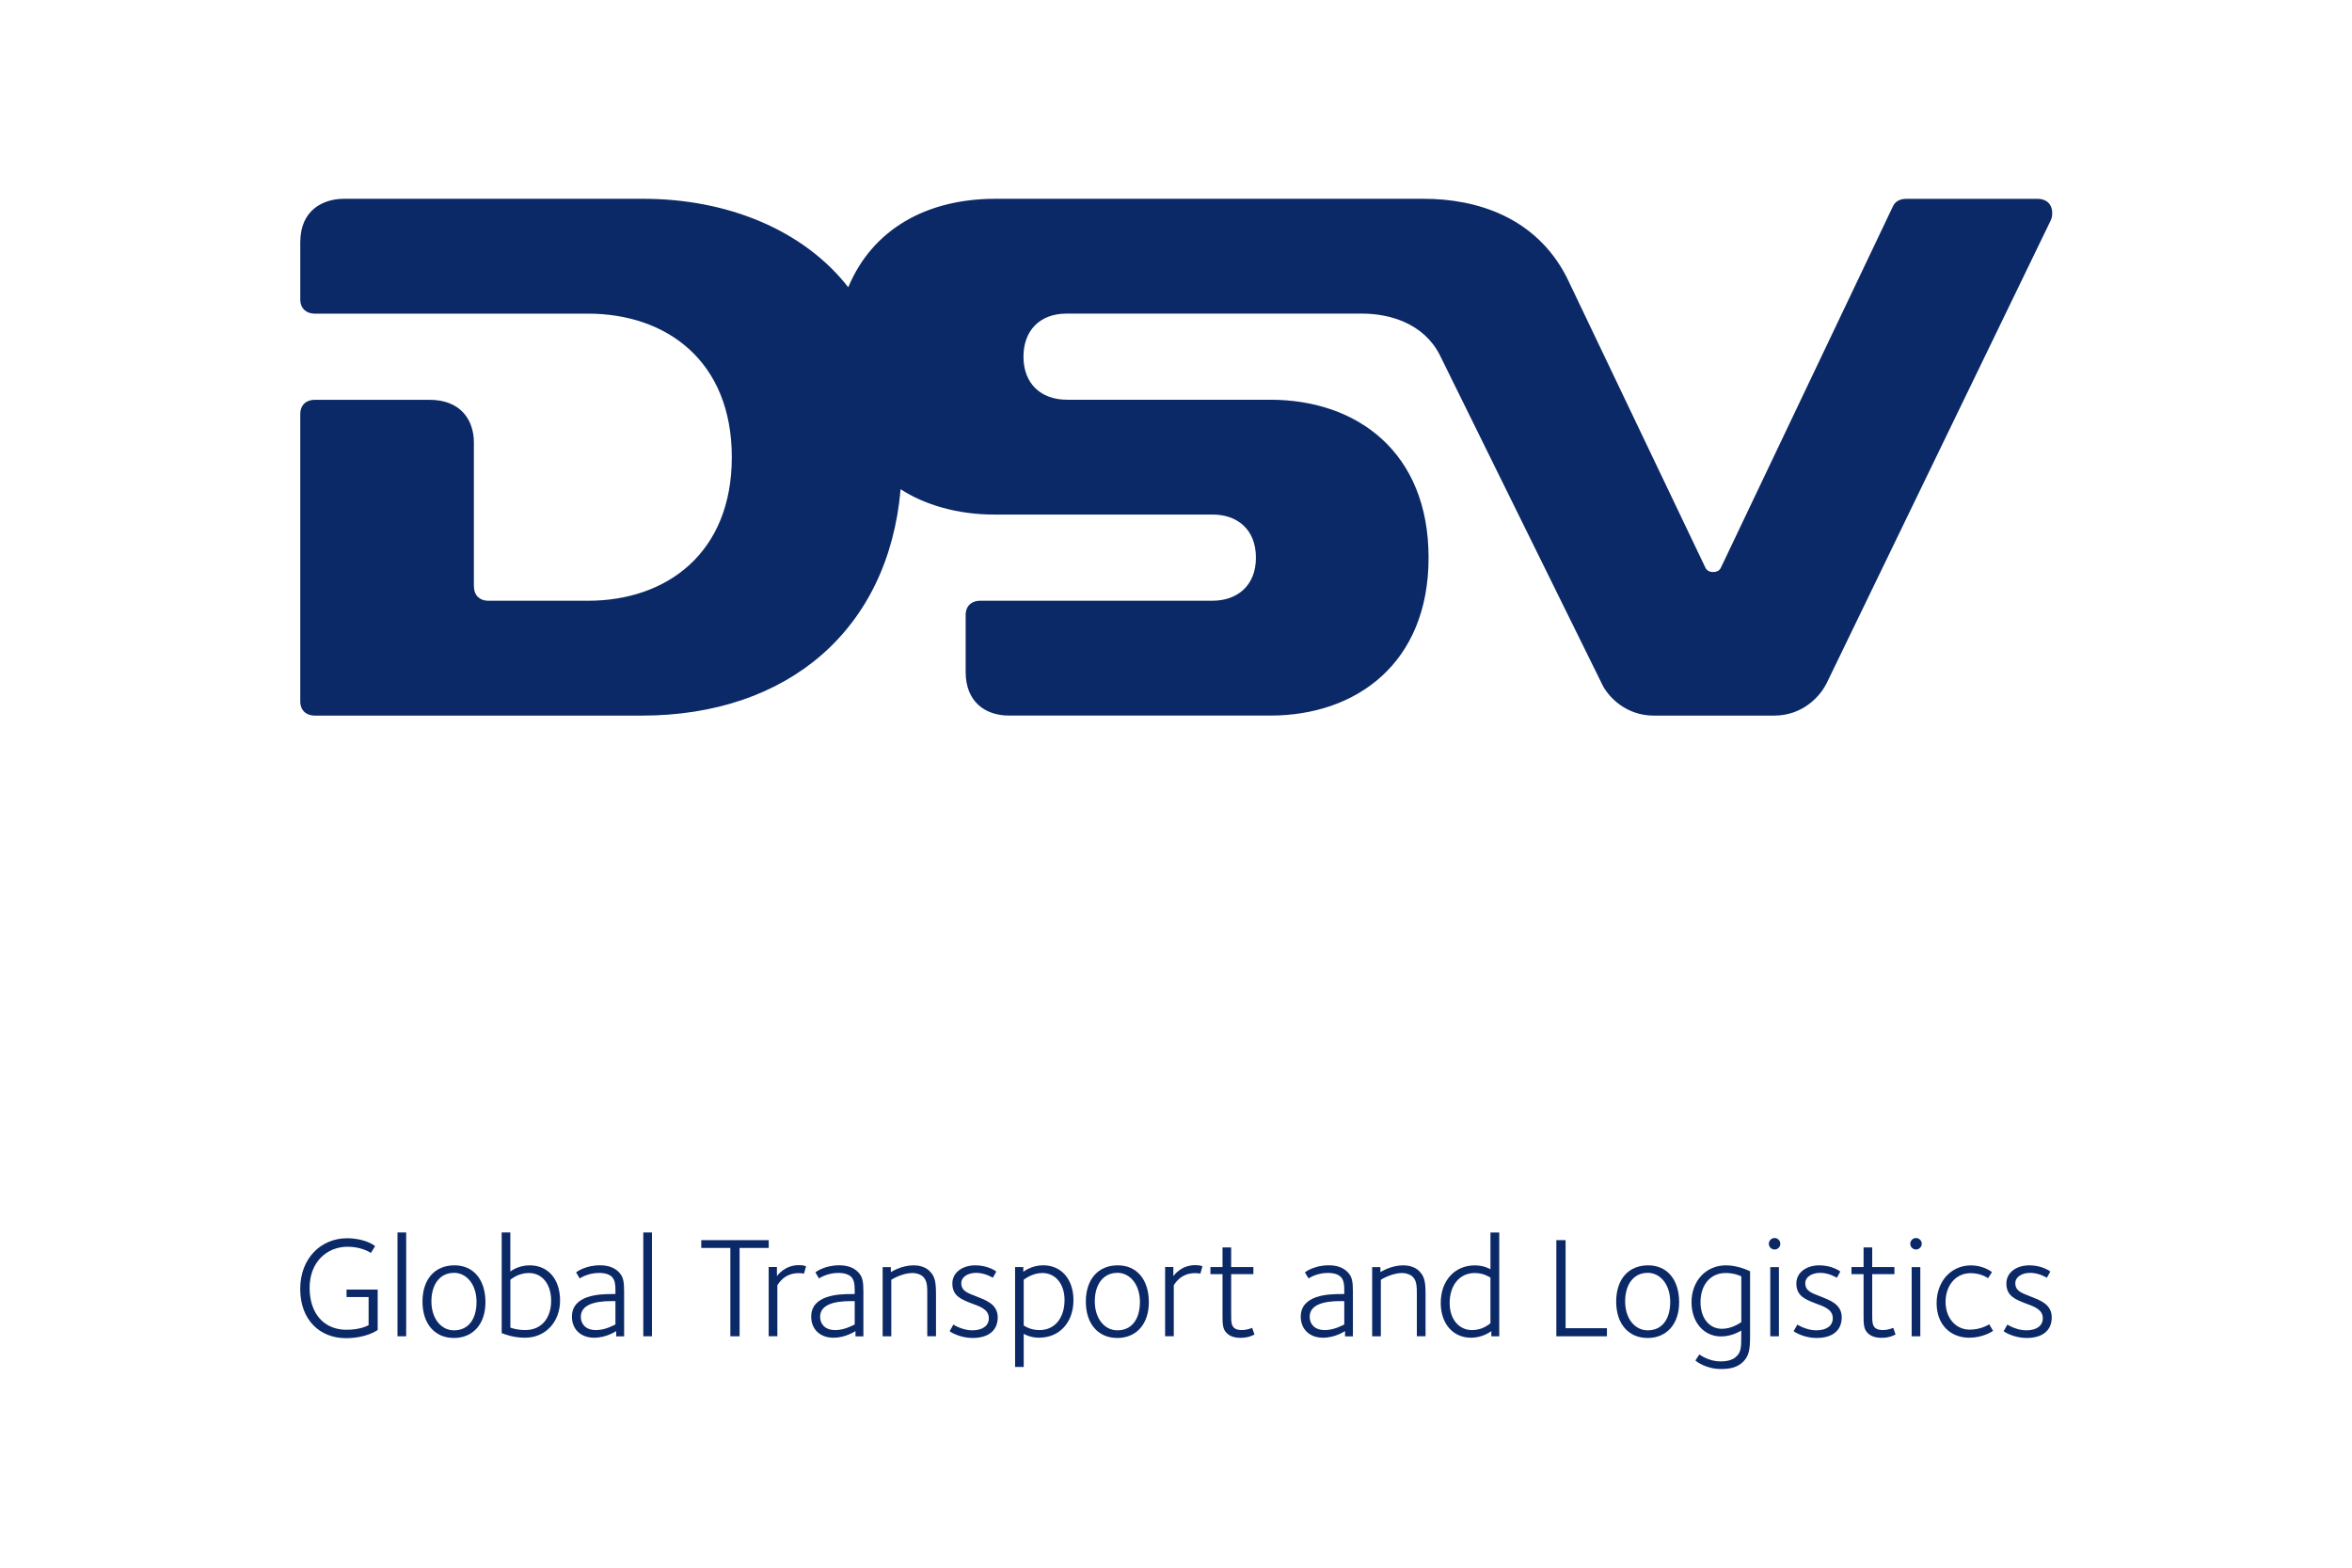 <?xml version="1.0" encoding="UTF-8"?>
<svg xmlns="http://www.w3.org/2000/svg" version="1.1" width="300" height="200" viewBox="0 0 300 200"><svg id="Layer_1" viewBox="0 0 593.16 389.99" width="304" height="200" x="-2" y="0"><defs><style>.cls-1{fill:#0b2967;}</style></defs><path class="cls-1" d="m458.32,170.28c-1.42,2.76-5.62,7.73-12.9,7.73h-29.92c-7.23,0-11.51-5.02-12.8-7.66l-40.51-82.18c-3.98-7.74-12.32-10.23-19.29-10.23h-73.55c-6.78,0-10.73,4.34-10.73,10.72,0,6.79,4.41,10.72,10.84,10.72h50.6c21.55,0,39.38,13.01,39.38,39.31s-18.01,39.31-39.38,39.31h-65.03c-5.9,0-10.8-3.41-10.8-10.85v-14.16c0-2.41,1.62-3.58,3.6-3.58h57.84c6,0,10.8-3.6,10.8-10.72s-4.72-10.73-10.78-10.73h-54.4c-9.12.01-17.4-2.47-23.25-6.31-3,34.87-27.97,56.36-64.45,56.36h-81.36c-2,0-3.6-1.19-3.6-3.57v-71.47c0-2.37,1.58-3.56,3.54-3.57h28.64c7.63,0,11.03,4.89,11.03,10.67v35.78h.02c0,2.37,1.58,3.56,3.53,3.57,7.66,0,24.84,0,24.84,0,19.55,0,35.8-11.82,35.8-35.73s-16.19-35.74-35.8-35.74h-68.09c-1.94-.03-3.51-1.21-3.51-3.58v-14.19c0-8.02,5.68-10.82,10.91-10.82h74.42c20.95,0,39.9,7.74,51.05,22.02,6.06-14.53,19.6-22.02,36.62-22.02h106.58c13.1,0,27.92,4.49,35.63,19.58l34.49,72.24c.35.74,1.06,1.09,1.93,1.09.8,0,1.55-.3,1.91-1.05,0,0,42.65-89.61,42.9-90.12.22-.48,1.1-1.73,3.18-1.73h32.8c2,0,3.6,1.18,3.6,3.57,0,.68-.13,1.26-.35,1.75l-55.97,115.62Z"/><g><path class="cls-1" d="m89.96,332.98c-6.39,0-11.34-4.48-11.34-12.24s5.28-12.63,11.63-12.63c4.2,0,6.6,1.58,7,1.97l-1.04,1.69c-.25-.18-2.4-1.55-5.78-1.55-5.17,0-9.47,3.8-9.47,10.23s3.59,10.44,9.19,10.44c3.59,0,5.38-1.11,5.49-1.15v-7h-5.49v-1.86h7.75v10.05c-.21.18-2.91,2.05-7.93,2.05"/><rect class="cls-1" x="102.83" y="306.67" width="2.16" height="25.84"/><path class="cls-1" d="m116.87,316.72c-3.45,0-5.6,2.83-5.6,7.1s2.41,7.21,5.63,7.21c3.55,0,5.6-2.76,5.6-7.07s-2.44-7.25-5.63-7.25m-.04,16.22c-4.7,0-7.78-3.52-7.78-9.04s3.01-9.04,7.96-9.04c4.67,0,7.71,3.48,7.71,9.19,0,5.38-3.05,8.9-7.9,8.9"/><path class="cls-1" d="m135.52,316.76c-2.66,0-4.35,1.51-4.6,1.68v11.91c.36.11,1.55.61,3.73.61,3.92,0,6.42-2.87,6.42-7.28,0-4.12-2.19-6.92-5.56-6.92m-.94,16.11c-2.98,0-5.13-.9-5.81-1.15v-25.05h2.15v9.72c.18-.14,2.01-1.54,4.81-1.54,4.63,0,7.57,3.48,7.57,8.76s-3.59,9.26-8.72,9.26"/><path class="cls-1" d="m157.08,323.75h-.97c-4.42,0-7.65,1-7.65,3.91,0,1.72,1.12,3.31,3.8,3.31,2.23,0,4.35-1.18,4.81-1.4v-5.81Zm.18,8.76v-1.29c-.14.07-2.44,1.65-5.49,1.65-3.31,0-5.53-2.11-5.53-5.23,0-5.46,6.96-5.64,9.93-5.64h.9v-.64c0-1.62-.07-2.8-.86-3.62-.54-.54-1.5-1-3.26-1-2.66,0-4.52,1.22-4.78,1.36l-.89-1.5c.14-.14,2.36-1.76,5.92-1.76,2.19,0,3.66.64,4.67,1.65,1.15,1.15,1.36,2.33,1.36,4.95v11.09h-1.97Z"/><rect class="cls-1" x="164" y="306.67" width="2.16" height="25.84"/><polygon class="cls-1" points="187.97 310.52 187.97 332.51 185.67 332.51 185.67 310.52 178.43 310.52 178.43 308.58 195.22 308.58 195.22 310.52 187.97 310.52"/><path class="cls-1" d="m204.01,316.9c-.25-.04-.72-.11-1.4-.11-3.66,0-5.1,2.87-5.24,3.01v12.7h-2.16v-17.23h2.05v2.26c.18-.21,1.94-2.73,5.46-2.73,1.29,0,1.68.26,1.79.29l-.5,1.8Z"/><path class="cls-1" d="m216.63,323.75h-.97c-4.42,0-7.65,1-7.65,3.91,0,1.72,1.12,3.31,3.8,3.31,2.23,0,4.34-1.18,4.81-1.4v-5.81Zm.18,8.76v-1.29c-.14.07-2.44,1.65-5.49,1.65-3.31,0-5.53-2.11-5.53-5.23,0-5.46,6.96-5.64,9.93-5.64h.9v-.64c0-1.62-.07-2.8-.86-3.62-.54-.54-1.51-1-3.26-1-2.66,0-4.52,1.22-4.78,1.36l-.89-1.5c.14-.14,2.36-1.76,5.92-1.76,2.19,0,3.66.64,4.67,1.65,1.15,1.15,1.36,2.33,1.36,4.95v11.09h-1.97Z"/><path class="cls-1" d="m234.68,332.51v-10.05c0-2.15.04-3.69-1-4.73-.61-.61-1.65-.97-2.69-.97-2.54,0-5.2,1.62-5.27,1.69v14.06h-2.15v-17.22h2.04v1.25c.29-.18,2.76-1.69,5.67-1.69,1.22,0,2.84.29,3.99,1.44,1.33,1.33,1.58,2.65,1.58,5.84v10.37h-2.15Z"/><path class="cls-1" d="m246.02,332.94c-3.27,0-5.63-1.54-5.78-1.69l.93-1.65c.11.07,2.26,1.43,4.7,1.43,2.58,0,4.13-1.15,4.13-3.01,0-2.33-2.51-3.01-4.31-3.7-2.54-1-4.77-1.83-4.77-4.95,0-2.76,2.51-4.52,5.74-4.52,3.05,0,5.06,1.4,5.2,1.55l-.86,1.54c-.26-.14-2.01-1.22-4.17-1.22-2.01,0-3.69,1-3.69,2.58,0,2.01,1.76,2.48,3.69,3.26,2.33.94,5.38,1.9,5.38,5.24s-2.4,5.13-6.21,5.13"/><path class="cls-1" d="m263.31,316.76c-2.48,0-4.41,1.51-4.63,1.68v11.38c.32.18,1.65,1.15,3.95,1.15,3.73,0,6.21-2.97,6.21-7.5,0-3.99-2.26-6.71-5.53-6.71m-.72,16.11c-2.19,0-3.62-.79-3.91-.97v8.25h-2.15v-24.87h2.05v1.18c.14-.11,2.08-1.62,4.95-1.62,4.52,0,7.53,3.48,7.53,8.68,0,5.53-3.48,9.33-8.47,9.33"/><path class="cls-1" d="m281.97,316.72c-3.45,0-5.6,2.83-5.6,7.1s2.41,7.21,5.63,7.21c3.55,0,5.6-2.76,5.6-7.07s-2.44-7.25-5.63-7.25m-.04,16.22c-4.7,0-7.79-3.52-7.79-9.04s3.02-9.04,7.97-9.04c4.66,0,7.71,3.48,7.71,9.19,0,5.38-3.05,8.9-7.9,8.9"/><path class="cls-1" d="m302.67,316.9c-.25-.04-.72-.11-1.4-.11-3.66,0-5.1,2.87-5.24,3.01v12.7h-2.16v-17.23h2.05v2.26c.17-.21,1.93-2.73,5.45-2.73,1.29,0,1.68.26,1.79.29l-.5,1.8Z"/><path class="cls-1" d="m312.71,332.9c-1.58,0-2.73-.39-3.55-1.22-1-1-1-2.36-1-4.45v-10.19h-3.01v-1.76h3.01v-4.88h2.15v4.88h5.53v1.76h-5.53v9.76c0,2.37-.17,4.16,2.69,4.16,1.33,0,2.37-.5,2.54-.54l.57,1.65c-.29.14-1.47.82-3.41.82"/><path class="cls-1" d="m338.47,323.75h-.97c-4.42,0-7.65,1-7.65,3.91,0,1.72,1.12,3.31,3.8,3.31,2.23,0,4.35-1.18,4.81-1.4v-5.81Zm.18,8.76v-1.29c-.14.07-2.44,1.65-5.49,1.65-3.31,0-5.53-2.11-5.53-5.23,0-5.46,6.96-5.64,9.93-5.64h.9v-.64c0-1.62-.07-2.8-.86-3.62-.54-.54-1.51-1-3.26-1-2.66,0-4.52,1.22-4.78,1.36l-.9-1.5c.15-.14,2.37-1.76,5.92-1.76,2.19,0,3.66.64,4.67,1.65,1.15,1.15,1.36,2.33,1.36,4.95v11.09h-1.97Z"/><path class="cls-1" d="m356.52,332.51v-10.05c0-2.15.03-3.69-1-4.73-.61-.61-1.65-.97-2.69-.97-2.54,0-5.2,1.62-5.27,1.69v14.06h-2.16v-17.22h2.05v1.25c.29-.18,2.76-1.69,5.67-1.69,1.22,0,2.84.29,3.99,1.44,1.33,1.33,1.58,2.65,1.58,5.84v10.37h-2.15Z"/><path class="cls-1" d="m374.84,317.91c-.25-.15-1.68-1.15-3.91-1.15-3.73,0-6.24,2.98-6.24,7.5,0,3.98,2.3,6.71,5.56,6.71,2.51,0,3.99-1.26,4.59-1.69v-11.37Zm.22,14.6v-1.29c-.22.18-2.23,1.65-5.02,1.65-4.52,0-7.57-3.48-7.57-8.68,0-5.53,3.48-9.33,8.46-9.33,2.3,0,3.74.87,3.91.97v-9.15h2.19v25.83h-1.97Z"/><polygon class="cls-1" points="391.24 332.51 391.24 308.58 393.54 308.58 393.54 330.5 403.83 330.5 403.83 332.51 391.24 332.51"/><path class="cls-1" d="m413.95,316.72c-3.44,0-5.59,2.83-5.59,7.1s2.4,7.21,5.63,7.21c3.55,0,5.59-2.76,5.59-7.07s-2.44-7.25-5.63-7.25m-.04,16.22c-4.7,0-7.78-3.52-7.78-9.04s3.01-9.04,7.96-9.04c4.66,0,7.71,3.48,7.71,9.19,0,5.38-3.05,8.9-7.9,8.9"/><path class="cls-1" d="m437.27,317.59c-.25-.11-1.68-.83-3.91-.83-3.77,0-6.24,2.94-6.24,7.25,0,3.95,2.15,6.64,5.34,6.64,2.51,0,4.56-1.51,4.81-1.65v-11.41Zm.57,21.17c-1.51,1.5-3.3,1.9-5.6,1.9-3.84,0-6.21-1.94-6.39-2.12l.97-1.5c.25.14,2.33,1.72,5.28,1.72,2.11,0,3.3-.54,4.05-1.33,1.07-1.08,1.11-2.26,1.11-5.02v-1.33c-.32.17-2.3,1.47-5.03,1.47-4.3,0-7.35-3.55-7.35-8.51,0-5.31,3.59-9.19,8.58-9.19,3.01,0,5.63,1.33,5.99,1.47v16.43c0,3.05-.32,4.67-1.62,5.99"/><path class="cls-1" d="m444.48,315.29h2.15v17.22h-2.15v-17.22Zm1.07-4.38c-.79,0-1.43-.65-1.43-1.43s.65-1.43,1.43-1.43,1.43.64,1.43,1.43-.64,1.43-1.43,1.43"/><path class="cls-1" d="m456.07,332.94c-3.27,0-5.63-1.54-5.78-1.69l.93-1.65c.11.07,2.26,1.43,4.7,1.43,2.58,0,4.12-1.15,4.12-3.01,0-2.33-2.51-3.01-4.3-3.7-2.54-1-4.77-1.83-4.77-4.95,0-2.76,2.51-4.52,5.74-4.52,3.05,0,5.06,1.4,5.2,1.55l-.86,1.54c-.26-.14-2.01-1.22-4.17-1.22-2.01,0-3.69,1-3.69,2.58,0,2.01,1.76,2.48,3.69,3.26,2.33.94,5.38,1.9,5.38,5.24s-2.4,5.13-6.21,5.13"/><path class="cls-1" d="m472.25,332.9c-1.58,0-2.73-.39-3.55-1.22-1-1-1-2.36-1-4.45v-10.19h-3.01v-1.76h3.01v-4.88h2.15v4.88h5.53v1.76h-5.53v9.76c0,2.37-.17,4.16,2.69,4.16,1.33,0,2.37-.5,2.55-.54l.57,1.65c-.29.14-1.47.82-3.41.82"/><path class="cls-1" d="m479.67,315.29h2.15v17.22h-2.15v-17.22Zm1.08-4.38c-.79,0-1.43-.65-1.43-1.43s.65-1.43,1.43-1.43,1.43.64,1.43,1.43-.65,1.43-1.43,1.43"/><path class="cls-1" d="m494.03,332.87c-4.73,0-8.15-3.27-8.15-8.61s3.52-9.4,8.58-9.4c3.01,0,5.06,1.54,5.2,1.68l-.97,1.51c-.36-.21-1.83-1.25-4.34-1.25-3.74,0-6.24,3.09-6.24,7.14s2.54,6.92,6.02,6.92c2.73,0,4.56-1.18,4.85-1.33l.94,1.62c-.15.18-2.62,1.72-5.89,1.72"/><path class="cls-1" d="m508.34,332.94c-3.27,0-5.63-1.54-5.78-1.69l.93-1.65c.11.07,2.26,1.43,4.7,1.43,2.58,0,4.12-1.15,4.12-3.01,0-2.33-2.51-3.01-4.3-3.7-2.54-1-4.77-1.83-4.77-4.95,0-2.76,2.51-4.52,5.74-4.52,3.05,0,5.06,1.4,5.2,1.55l-.86,1.54c-.26-.14-2.01-1.22-4.17-1.22-2.01,0-3.69,1-3.69,2.58,0,2.01,1.76,2.48,3.69,3.26,2.33.94,5.38,1.9,5.38,5.24s-2.4,5.13-6.21,5.13"/></g></svg></svg>
